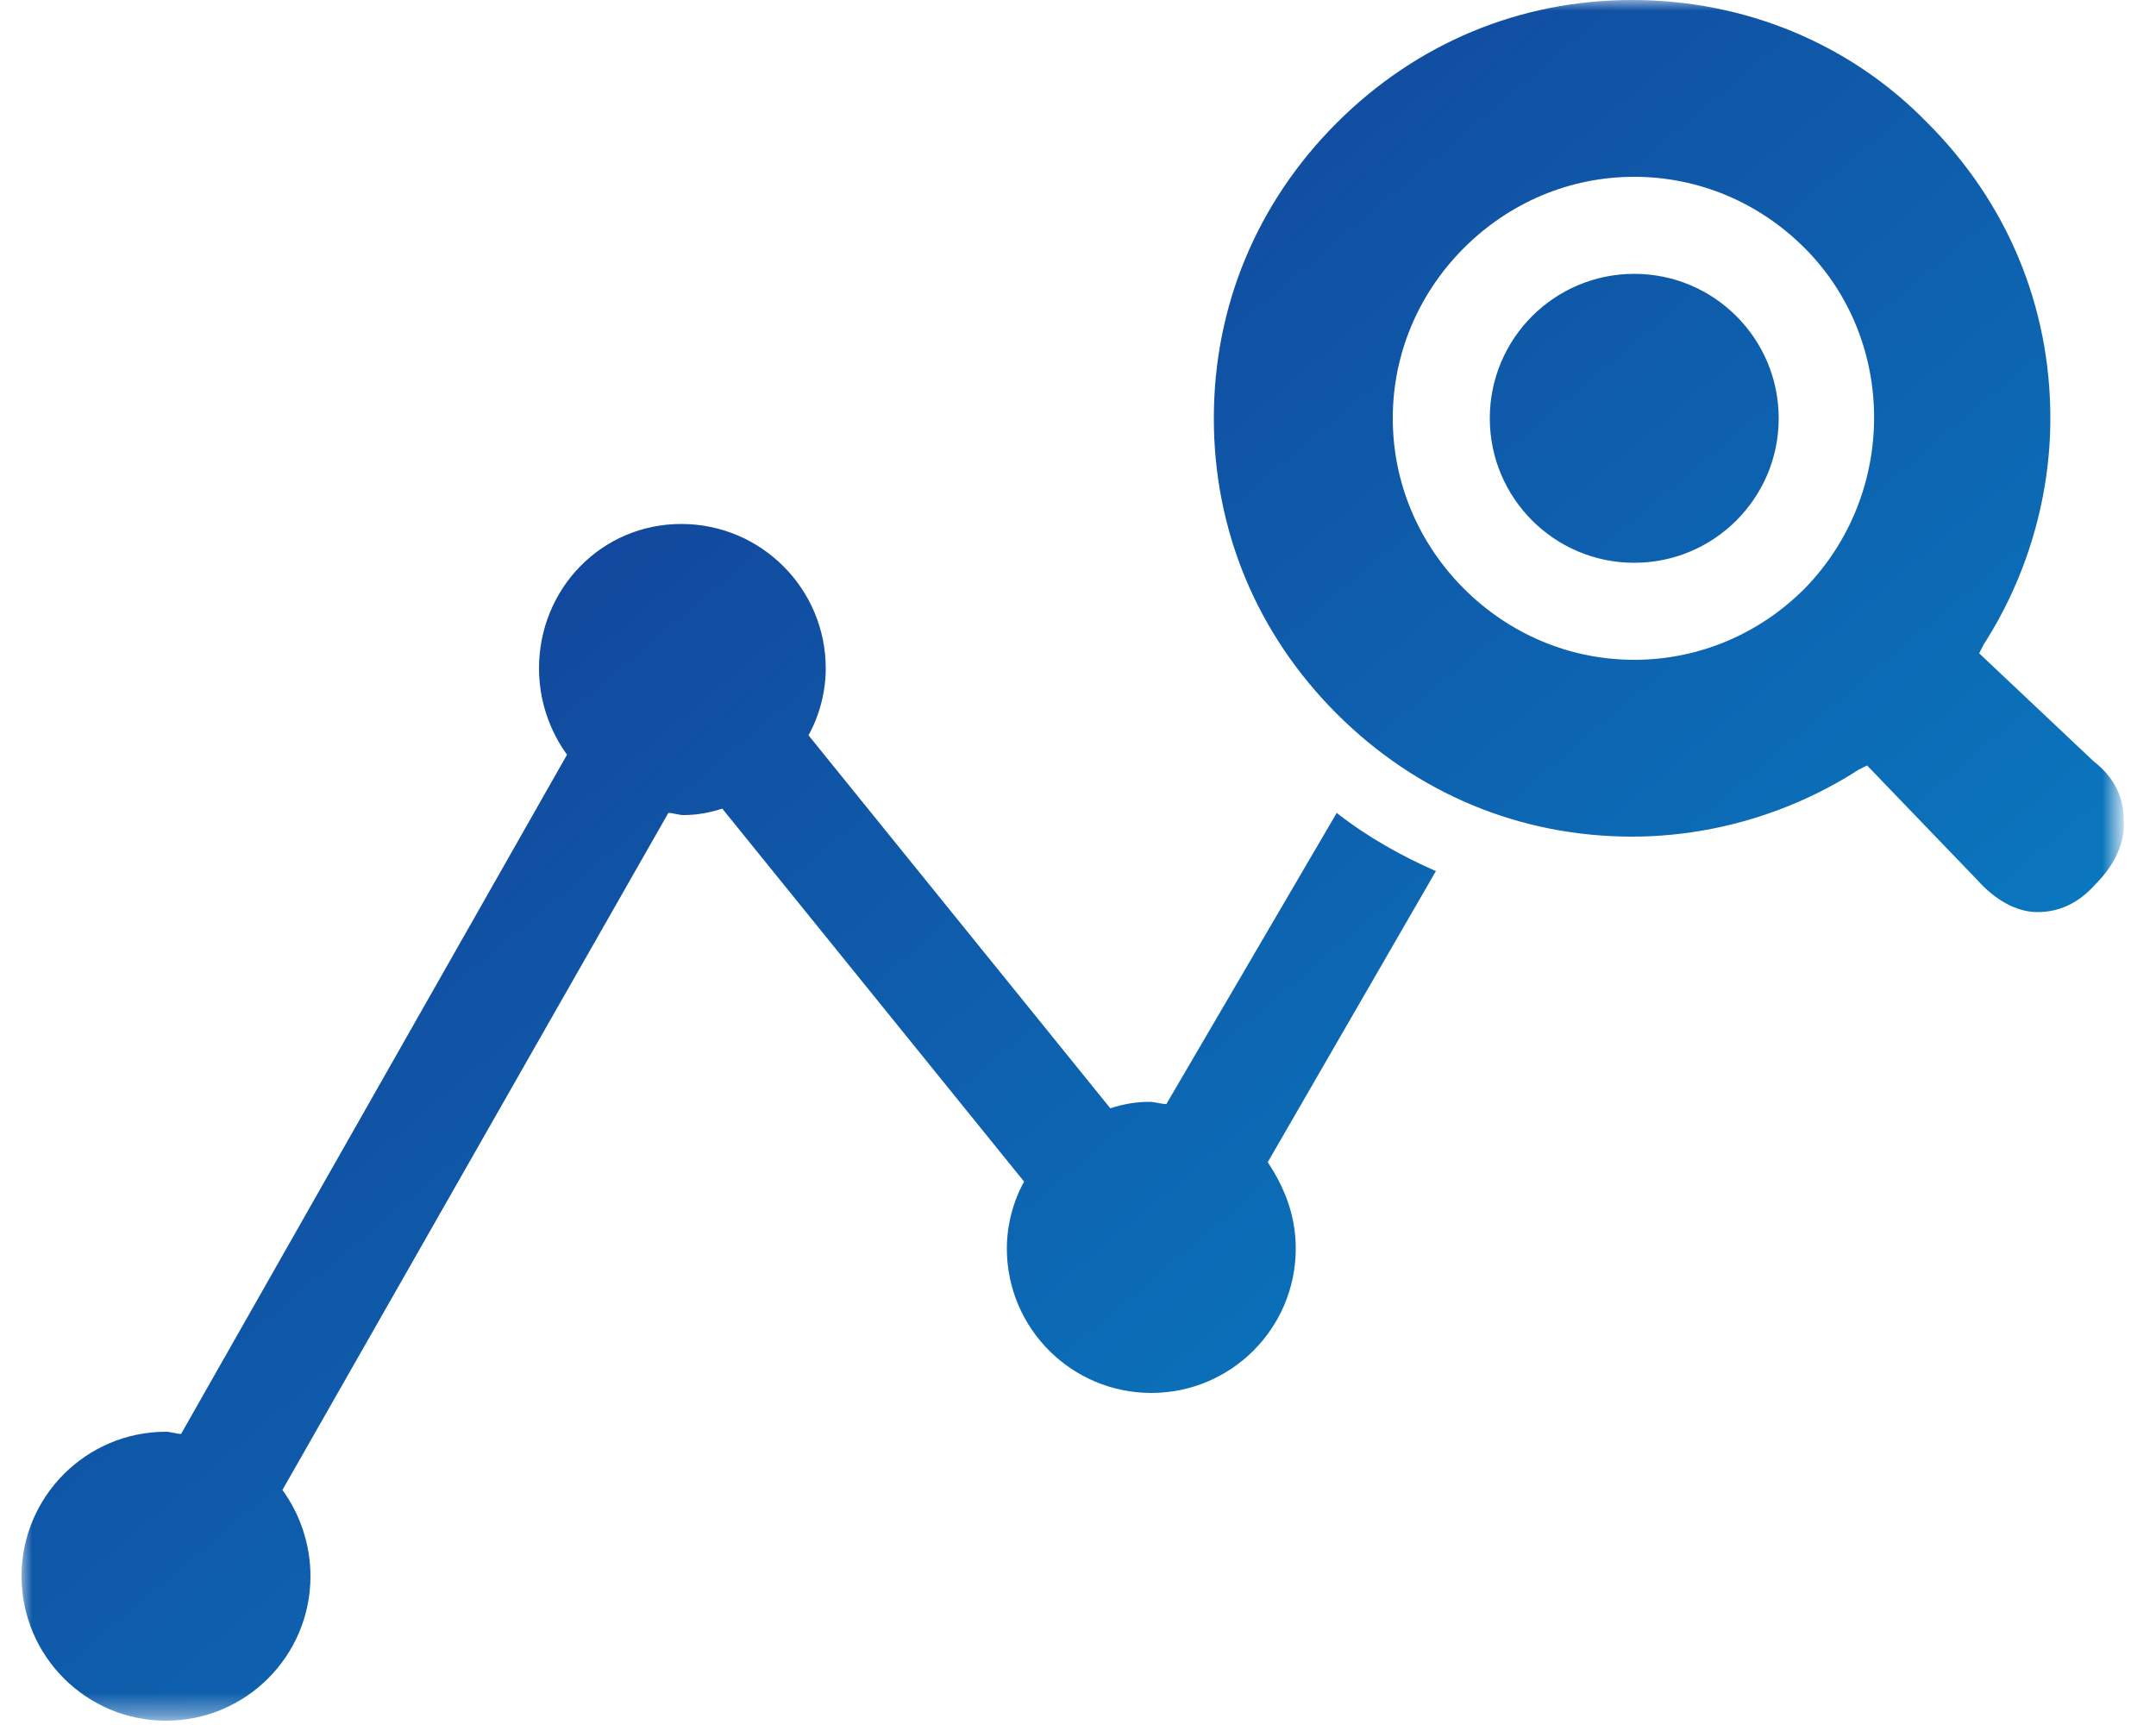 <?xml version="1.0" encoding="utf-8"?>
<!-- Generator: Adobe Illustrator 24.3.0, SVG Export Plug-In . SVG Version: 6.00 Build 0)  -->
<svg version="1.1" id="レイヤー_1" xmlns="http://www.w3.org/2000/svg" xmlns:xlink="http://www.w3.org/1999/xlink" x="0px"
	 y="0px" viewBox="0 0 100 80" style="enable-background:new 0 0 100 80;" xml:space="preserve">
<style type="text/css">
	.st0{fill:none;}
	.st1{filter:url(#Adobe_OpacityMaskFilter);}
	.st2{fill-rule:evenodd;clip-rule:evenodd;fill:#FFFFFF;}
	.st3{mask:url(#mask-2_1_);fill:url(#Fill-1_1_);}
</style>
<desc>Created with Sketch.</desc>
<g id="Page-1">
	<g id="report-4">
		<rect id="Rectangle-2-Copy-12" class="st0" width="100" height="80"/>
		<g id="Group-3" transform="translate(1, 0)">
			<g id="Clip-2">
			</g>
			<defs>
				<filter id="Adobe_OpacityMaskFilter" filterUnits="userSpaceOnUse" x="0" y="0" width="97.5" height="79.8">
					<feColorMatrix  type="matrix" values="1 0 0 0 0  0 1 0 0 0  0 0 1 0 0  0 0 0 1 0"/>
				</filter>
			</defs>
			<mask maskUnits="userSpaceOnUse" x="0" y="0" width="97.5" height="79.8" id="mask-2_1_">
				<g class="st1">
					<polygon id="path-1_1_" class="st2" points="0,0 97.5,0 97.5,79.8 0,79.8 					"/>
				</g>
			</mask>
			
				<linearGradient id="Fill-1_1_" gradientUnits="userSpaceOnUse" x1="-457.324" y1="420.68" x2="-456.294" y2="419.68" gradientTransform="matrix(97.524 0 0 -79.828 44594.957 33583.82)">
				<stop  offset="0" style="stop-color:#172A88"/>
				<stop  offset="1" style="stop-color:#068ECE"/>
			</linearGradient>
			<path id="Fill-1" class="st3" d="M82.7,27.3c-2.1,2.1-4.9,3.3-7.9,3.3c-3,0-5.8-1.2-7.9-3.3c-2.1-2.1-3.3-4.9-3.3-7.9
				c0-3,1.2-5.8,3.3-7.9c2.1-2.1,4.9-3.3,7.9-3.3c3,0,5.8,1.2,7.9,3.3C87,15.8,87,22.9,82.7,27.3 M96.1,35.3l-5.3-5l0.2-0.4
				c2-3.1,3.1-6.8,3.1-10.5c0-5.2-2-10-5.7-13.7C84.8,2,79.9,0,74.7,0c-5.2,0-10,2-13.7,5.7c-3.7,3.7-5.7,8.5-5.7,13.7
				c0,5.2,2,10,5.7,13.7c3.7,3.7,8.5,5.7,13.7,5.7c3.7,0,7.4-1.1,10.5-3.1l0.4-0.2l5.1,5.3c0.8,0.9,1.8,1.5,2.8,1.5
				c1,0,1.9-0.4,2.7-1.3c0.9-0.9,1.4-2,1.3-3C97.5,36.9,97,36,96.1,35.3 M61,37.7l-7.9,13.5c-0.3,0-0.5-0.1-0.8-0.1
				c-0.6,0-1.2,0.1-1.8,0.3l-14-17.3c0.5-0.9,0.8-2,0.8-3.1c0-3.7-3-6.7-6.7-6.7S24,27.3,24,31c0,1.5,0.5,2.9,1.3,4L7.4,66.5
				c-0.2,0-0.5-0.1-0.7-0.1c-3.7,0-6.7,3-6.7,6.7c0,3.7,3,6.7,6.7,6.7s6.7-3,6.7-6.7c0-1.5-0.5-2.9-1.3-4L30,37.7
				c0.2,0,0.5,0.1,0.7,0.1c0.6,0,1.2-0.1,1.8-0.3l14,17.3c-0.5,0.9-0.8,2-0.8,3.1c0,3.7,3,6.7,6.7,6.7s6.7-3,6.7-6.7
				c0-1.5-0.5-2.8-1.3-4l7.8-13.5C64,39.7,62.4,38.8,61,37.7 M74.8,12.7c3.7,0,6.7,3,6.7,6.7s-3,6.7-6.7,6.7c-3.7,0-6.7-3-6.7-6.7
				S71.1,12.7,74.8,12.7"/>
		</g>
	</g>
</g>
</svg>
